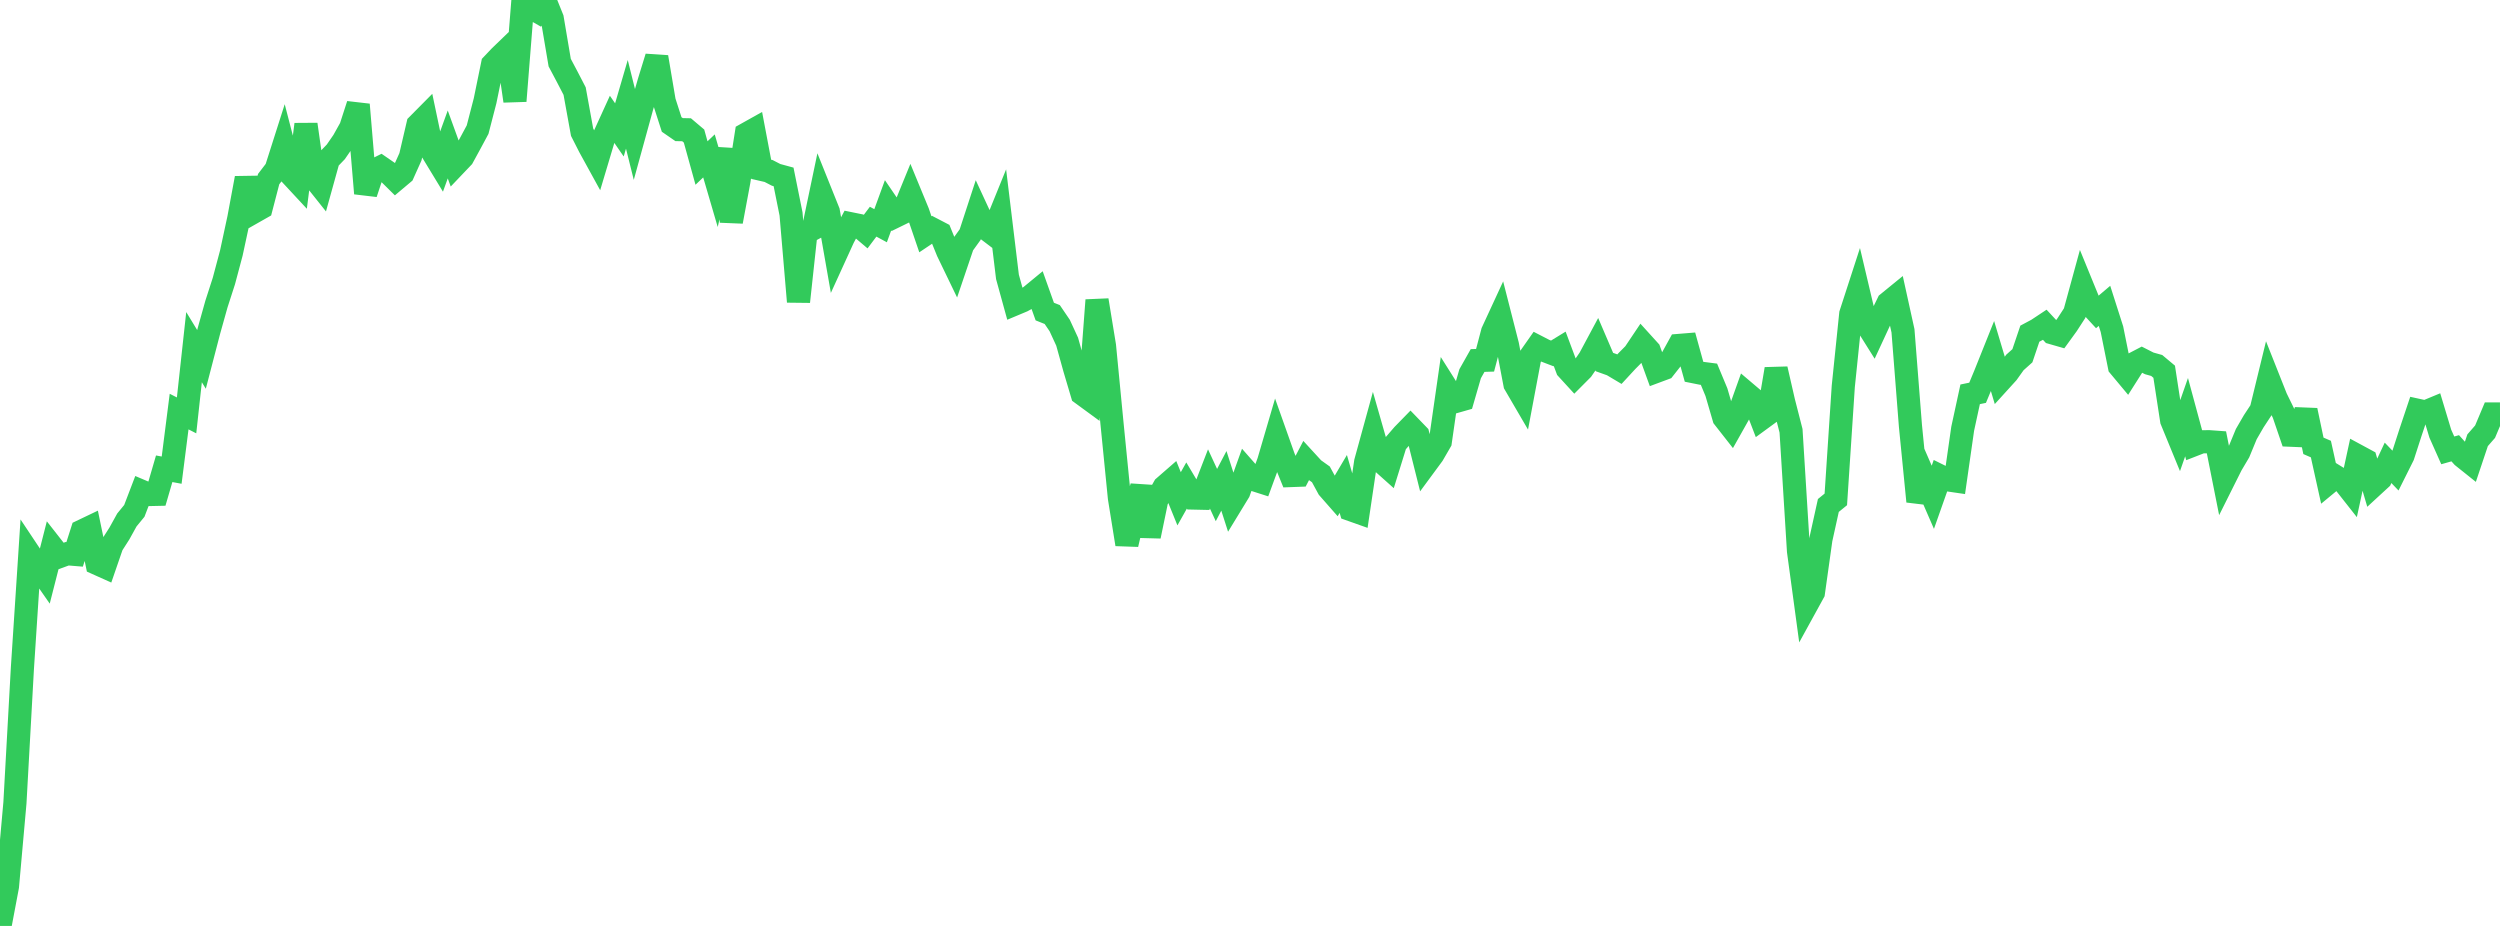 <?xml version="1.0" standalone="no"?>
<!DOCTYPE svg PUBLIC "-//W3C//DTD SVG 1.1//EN" "http://www.w3.org/Graphics/SVG/1.1/DTD/svg11.dtd">

<svg width="135" height="50" viewBox="0 0 135 50" preserveAspectRatio="none" 
  xmlns="http://www.w3.org/2000/svg"
  xmlns:xlink="http://www.w3.org/1999/xlink">


<polyline points="0.0, 50.0 0.403, 47.866 0.806, 43.355 1.209, 36.093 1.612, 29.933 2.015, 30.538 2.418, 31.117 2.821, 29.536 3.224, 30.05 3.627, 29.903 4.03, 29.936 4.433, 28.676 4.836, 28.483 5.239, 30.427 5.642, 30.608 6.045, 29.438 6.448, 28.808 6.851, 28.079 7.254, 27.587 7.657, 26.533 8.06, 26.704 8.463, 26.695 8.866, 25.313 9.269, 25.388 9.672, 22.225 10.075, 22.431 10.478, 18.745 10.881, 19.407 11.284, 17.86 11.687, 16.422 12.09, 15.173 12.493, 13.661 12.896, 11.788 13.299, 9.62 13.701, 11.45 14.104, 11.221 14.507, 9.672 14.91, 9.145 15.313, 7.88 15.716, 9.435 16.119, 9.869 16.522, 6.717 16.925, 9.564 17.328, 10.07 17.731, 8.619 18.134, 8.2 18.537, 7.615 18.94, 6.893 19.343, 5.649 19.746, 10.443 20.149, 9.227 20.552, 9.027 20.955, 9.305 21.358, 9.704 21.761, 9.365 22.164, 8.467 22.567, 6.738 22.97, 6.331 23.373, 8.249 23.776, 8.912 24.179, 7.8 24.582, 8.911 24.985, 8.488 25.388, 7.75 25.791, 7 26.194, 5.444 26.597, 3.479 27.0, 3.054 27.403, 2.665 27.806, 5.453 28.209, 0.387 28.612, 0.379 29.015, 0.609 29.418, 0.0 29.821, 1 30.224, 3.383 30.627, 4.143 31.03, 4.92 31.433, 7.137 31.836, 7.929 32.239, 8.663 32.642, 7.316 33.045, 6.432 33.448, 7.015 33.851, 5.634 34.254, 7.25 34.657, 5.786 35.06, 4.39 35.463, 3.082 35.866, 5.468 36.269, 6.721 36.672, 6.999 37.075, 7.007 37.478, 7.348 37.881, 8.804 38.284, 8.419 38.687, 9.795 39.09, 8.059 39.493, 11.964 39.896, 9.804 40.299, 7.24 40.701, 7.015 41.104, 9.142 41.507, 9.235 41.91, 9.443 42.313, 9.553 42.716, 11.553 43.119, 16.291 43.522, 12.566 43.925, 12.349 44.328, 10.425 44.731, 11.429 45.134, 13.725 45.537, 12.842 45.94, 12.083 46.343, 12.165 46.746, 12.507 47.149, 11.971 47.552, 12.189 47.955, 11.086 48.358, 11.677 48.761, 11.48 49.164, 10.494 49.567, 11.471 49.97, 12.652 50.373, 12.382 50.776, 12.592 51.179, 13.582 51.582, 14.417 51.985, 13.228 52.388, 12.669 52.791, 11.436 53.194, 12.307 53.597, 12.613 54.0, 11.62 54.403, 14.952 54.806, 16.415 55.209, 16.246 55.612, 16.027 56.015, 15.695 56.418, 16.824 56.821, 16.985 57.224, 17.578 57.627, 18.453 58.03, 19.905 58.433, 21.263 58.836, 21.558 59.239, 16.21 59.642, 18.672 60.045, 22.834 60.448, 26.884 60.851, 29.392 61.254, 27.676 61.657, 26.276 62.06, 28.955 62.463, 27.008 62.866, 26.293 63.269, 25.942 63.672, 26.934 64.075, 26.218 64.478, 26.895 64.881, 26.904 65.284, 25.863 65.687, 26.733 66.09, 25.966 66.493, 27.221 66.896, 26.56 67.299, 25.439 67.701, 25.896 68.104, 26.025 68.507, 24.925 68.91, 23.551 69.313, 24.688 69.716, 25.679 70.119, 25.664 70.522, 24.89 70.925, 25.329 71.328, 25.616 71.731, 26.357 72.134, 26.816 72.537, 26.133 72.94, 27.519 73.343, 27.662 73.746, 24.944 74.149, 23.478 74.552, 24.887 74.955, 25.247 75.358, 23.948 75.761, 23.481 76.164, 23.068 76.567, 23.485 76.97, 25.093 77.373, 24.546 77.776, 23.85 78.179, 21.048 78.582, 21.687 78.985, 21.572 79.388, 20.181 79.791, 19.467 80.194, 19.455 80.597, 17.926 81.0, 17.054 81.403, 18.632 81.806, 20.745 82.209, 21.436 82.612, 19.297 83.015, 18.722 83.418, 18.93 83.821, 19.084 84.224, 18.837 84.627, 19.915 85.03, 20.355 85.433, 19.95 85.836, 19.364 86.239, 18.612 86.642, 19.552 87.045, 19.696 87.448, 19.936 87.851, 19.499 88.254, 19.093 88.657, 18.492 89.06, 18.936 89.463, 20.046 89.866, 19.896 90.269, 19.384 90.672, 18.653 91.075, 18.62 91.478, 20.076 91.881, 20.157 92.284, 20.209 92.687, 21.178 93.09, 22.56 93.493, 23.074 93.896, 22.357 94.299, 21.229 94.701, 21.57 95.104, 22.618 95.507, 22.323 95.91, 19.927 96.313, 21.688 96.716, 23.262 97.119, 29.759 97.522, 32.729 97.925, 31.996 98.328, 29.121 98.731, 27.295 99.134, 26.968 99.537, 20.867 99.94, 16.952 100.343, 15.711 100.746, 17.419 101.149, 18.062 101.552, 17.192 101.955, 16.361 102.358, 16.032 102.761, 17.863 103.164, 23.002 103.567, 27.076 103.97, 25.927 104.373, 26.853 104.776, 25.711 105.179, 25.911 105.582, 25.97 105.985, 23.153 106.388, 21.293 106.791, 21.21 107.194, 20.239 107.597, 19.232 108.0, 20.58 108.403, 20.136 108.806, 19.572 109.209, 19.211 109.612, 18.019 110.015, 17.804 110.418, 17.537 110.821, 17.971 111.224, 18.087 111.627, 17.531 112.03, 16.909 112.433, 15.435 112.836, 16.42 113.239, 16.858 113.642, 16.516 114.045, 17.778 114.448, 19.78 114.851, 20.263 115.254, 19.628 115.657, 19.418 116.06, 19.623 116.463, 19.736 116.866, 20.073 117.269, 22.7 117.672, 23.681 118.075, 22.526 118.478, 24.015 118.881, 23.858 119.284, 23.852 119.687, 23.881 120.09, 25.907 120.493, 25.101 120.896, 24.419 121.299, 23.443 121.701, 22.749 122.104, 22.136 122.507, 20.483 122.91, 21.499 123.313, 22.323 123.716, 23.502 124.119, 23.519 124.522, 22.16 124.925, 24.075 125.328, 24.25 125.731, 26.068 126.134, 25.735 126.537, 25.984 126.94, 26.496 127.343, 24.636 127.746, 24.854 128.149, 26.226 128.552, 25.855 128.955, 24.993 129.358, 25.414 129.761, 24.608 130.164, 23.362 130.567, 22.158 130.97, 22.246 131.373, 22.079 131.776, 23.416 132.179, 24.32 132.582, 24.206 132.985, 24.653 133.388, 24.975 133.791, 23.773 134.194, 23.311 134.597, 22.354 135.0, 22.353" fill="none" stroke="#32ca5b" stroke-width="1.25"/>

</svg>